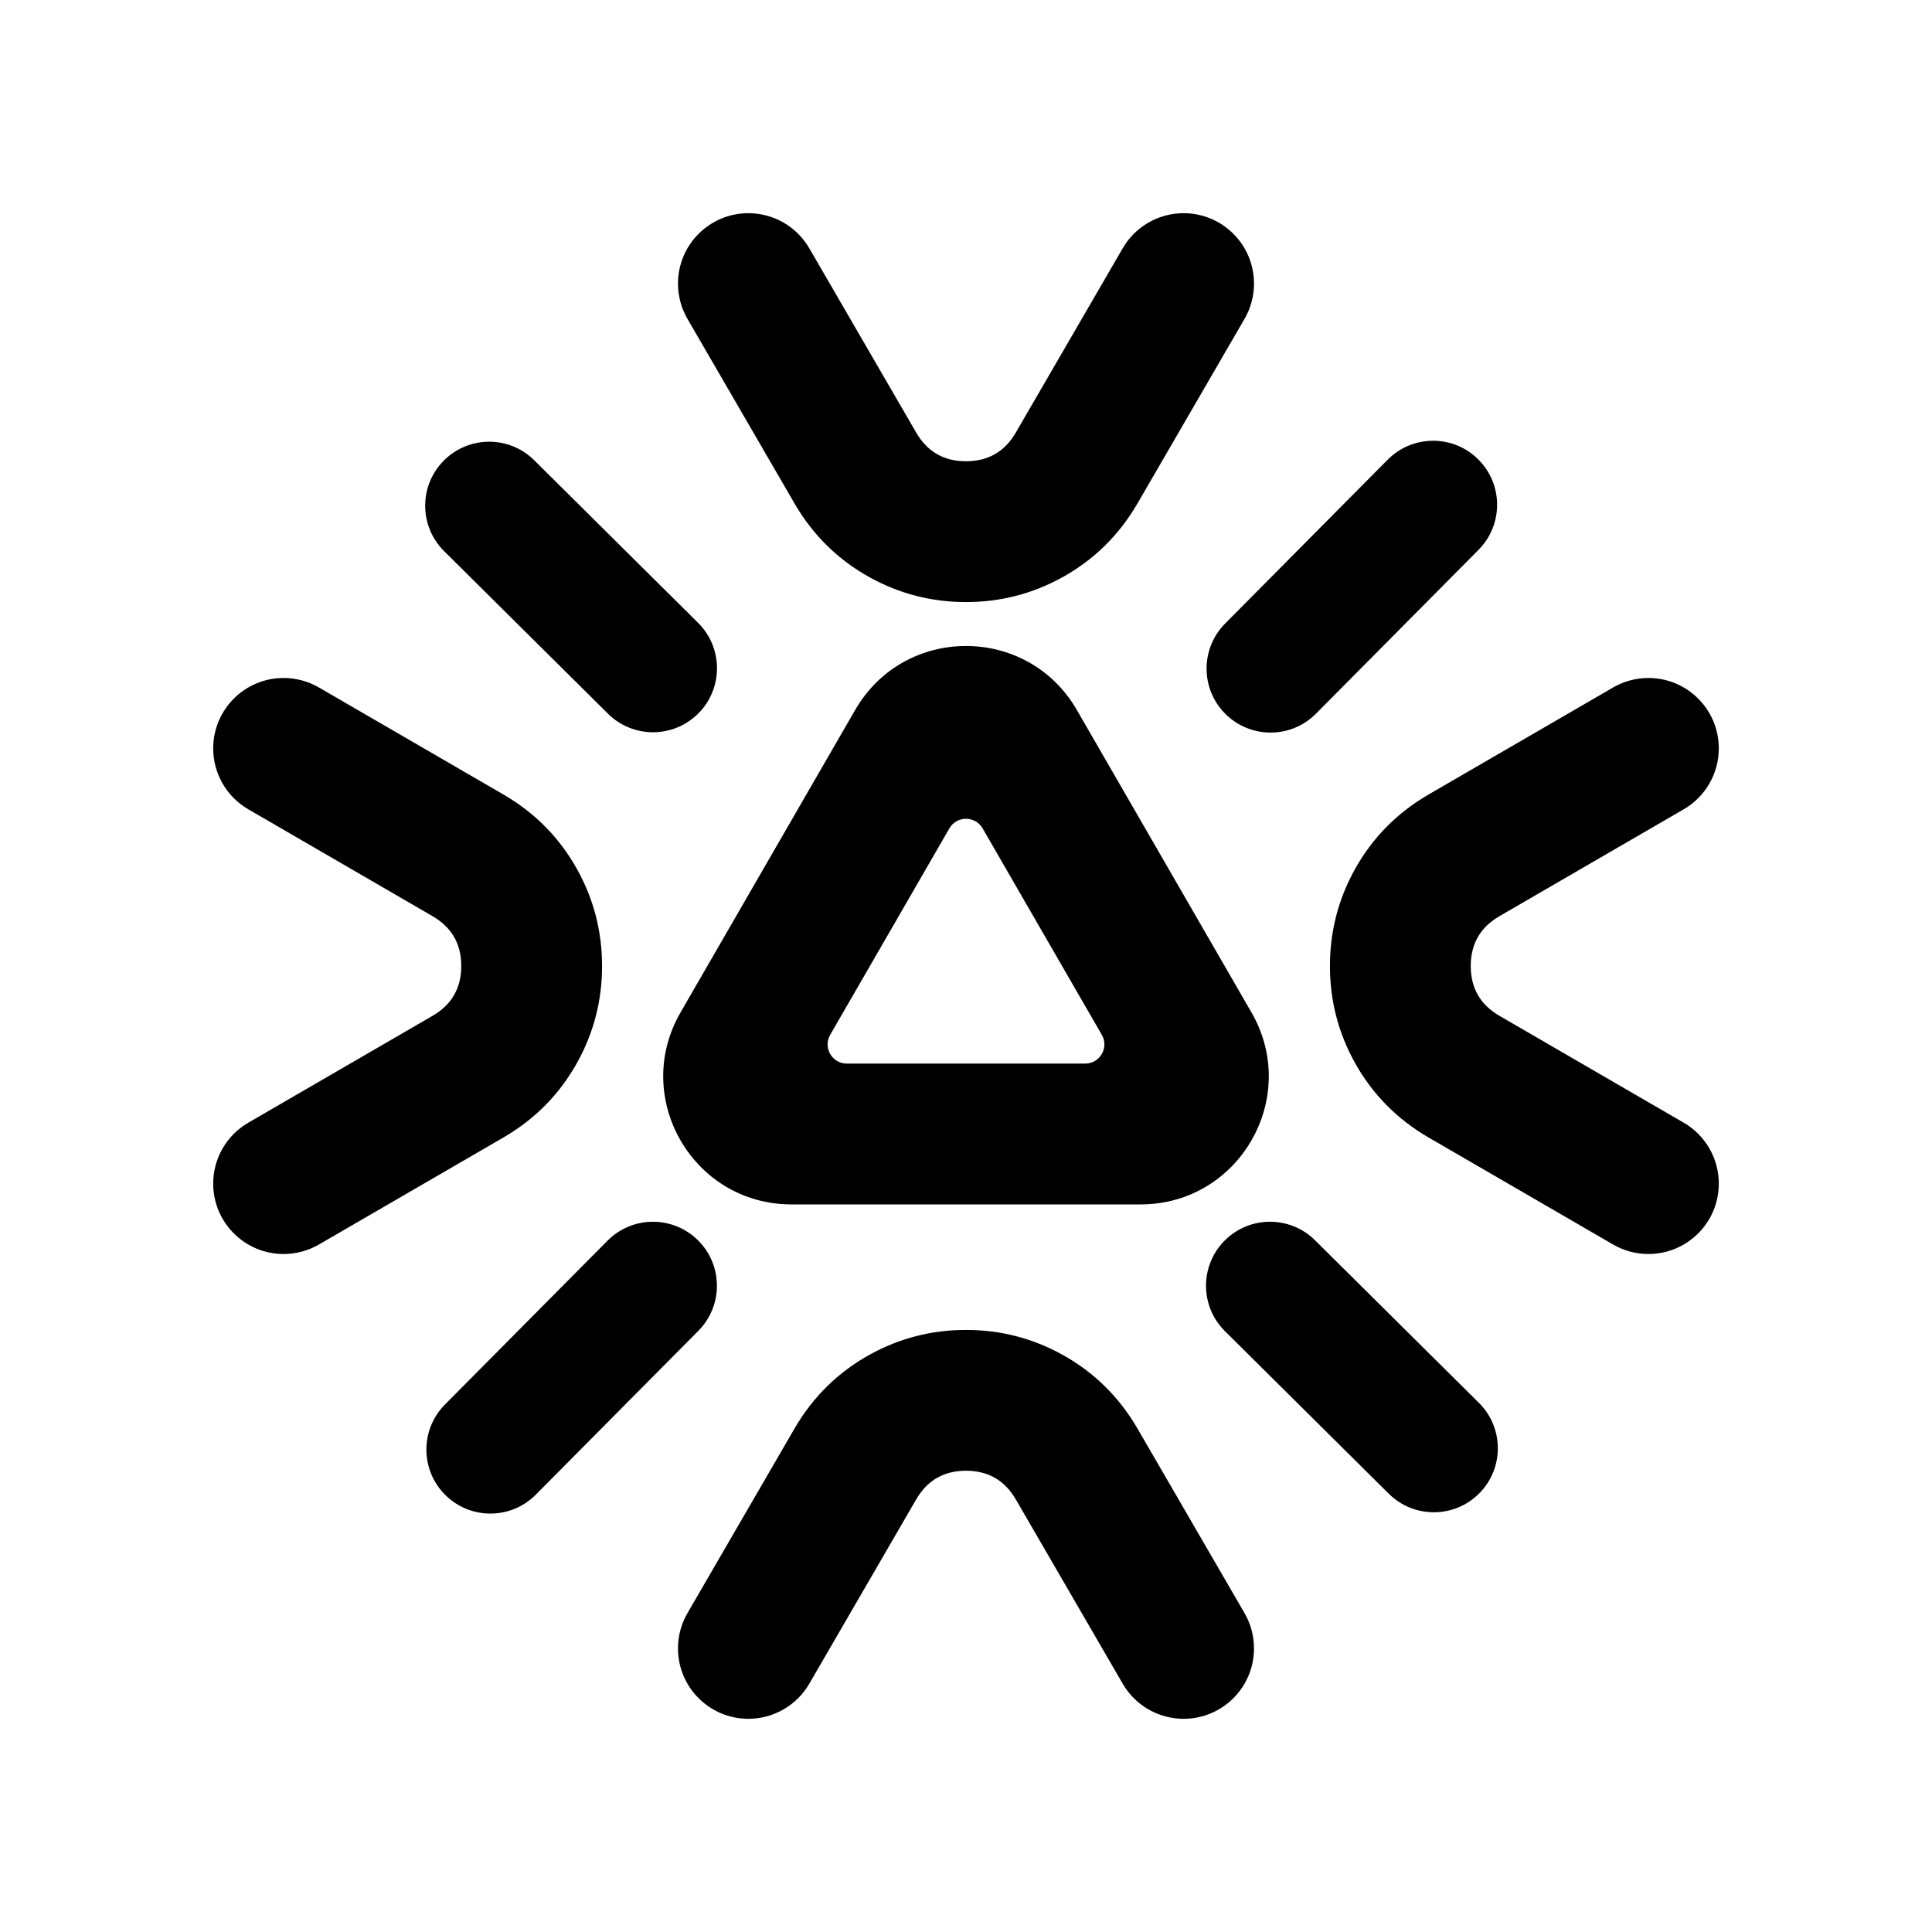 <svg xmlns="http://www.w3.org/2000/svg" xmlns:xlink="http://www.w3.org/1999/xlink" fill="none" version="1.1" width="512" height="512" viewBox="0 0 512 512"><defs><clipPath id="master_svg0_0_6275"><rect x="0" y="0" width="512" height="512" rx="0"/></clipPath><clipPath id="master_svg1_0_6281"><rect x="0" y="0" width="512" height="512" rx="0"/></clipPath></defs><g clip-path="url(#master_svg0_0_6275)"><g clip-path="url(#master_svg1_0_6281)"><g><g><path d="M302.27,319.181C328.383,319.181,344.704,290.912,331.647,268.297L285.378,188.155C272.321,165.54,239.679,165.54,226.622,188.155L180.352,268.297C167.296,290.912,183.617,319.181,209.73,319.181L302.27,319.181ZM291.988,274.233L260.407,219.533C258.448,216.141,253.552,216.141,251.593,219.533L220.012,274.233C218.054,277.626,220.502,281.866,224.419,281.866L287.581,281.866C291.498,281.866,293.946,277.626,291.988,274.233Z" fill-rule="evenodd" fill="#000000" fill-opacity="1"/></g><g transform="matrix(-1,-5.2146120310681e-8,5.2146120310681e-8,-1,664.65,319.105)"><path d="M334.843,234.588L334.847,234.582L363.168,185.752Q370.517,173.082,383.123,166.109Q394.978,159.553,408.651,159.553Q422.324,159.553,434.178,166.109Q446.785,173.082,454.134,185.752L482.455,234.582L482.458,234.588C484.108,237.432,484.977,240.661,484.977,243.948C484.977,254.253,476.623,262.606,466.319,262.606C459.667,262.606,453.518,259.064,450.18,253.309L450.177,253.303L421.856,204.474Q417.444,196.867,408.651,196.867Q399.858,196.867,395.446,204.474L367.125,253.303L367.122,253.309C363.784,259.064,357.635,262.606,350.983,262.606C340.678,262.606,332.325,254.253,332.325,243.948C332.325,240.661,333.194,237.432,334.843,234.588Z" fill-rule="evenodd" fill="#000000" fill-opacity="1"/></g><g transform="matrix(0,-1,1,0,20.122,684.772)"><path d="M354.965,407.36L354.968,407.354L383.289,358.525Q390.638,345.854,403.245,338.882Q415.099,332.325,428.773,332.325Q442.446,332.325,454.3,338.882Q466.907,345.854,474.256,358.525L502.577,407.354L502.58,407.36C504.23,410.204,505.099,413.433,505.099,416.721C505.099,427.025,496.745,435.378,486.441,435.378C479.789,435.378,473.64,431.836,470.302,426.081L470.299,426.075L441.977,377.246Q437.566,369.64,428.773,369.64Q419.979,369.64,415.568,377.246L387.247,426.075L387.243,426.081C383.906,431.836,377.756,435.378,371.104,435.378C360.8,435.378,352.447,427.025,352.447,416.721C352.447,413.433,353.315,410.204,354.965,407.36Z" fill-rule="evenodd" fill="#000000" fill-opacity="1"/></g><g transform="matrix(-1,-5.2146120310681e-8,5.2146120310681e-8,1,664.65,0)"><path d="M334.843,427.482L334.847,427.476L363.168,378.646Q370.517,365.976,383.123,359.003Q394.978,352.447,408.651,352.447Q422.324,352.447,434.178,359.003Q446.785,365.976,454.134,378.646L482.455,427.476L482.458,427.482C484.108,430.326,484.977,433.555,484.977,436.842C484.977,447.147,476.623,455.5,466.319,455.5C459.667,455.5,453.518,451.958,450.18,446.203L450.177,446.197L421.856,397.368Q417.444,389.761,408.651,389.761Q399.858,389.761,395.446,397.368L367.125,446.197L367.122,446.203C363.784,451.958,357.635,455.5,350.983,455.5C340.678,455.5,332.325,447.147,332.325,436.842C332.325,433.555,333.194,430.326,334.843,427.482Z" fill-rule="evenodd" fill="#000000" fill-opacity="1"/></g><g transform="matrix(0,-1,-1,0,491.878,491.878)"><path d="M162.071,407.36L162.074,407.354L190.395,358.525Q197.744,345.854,210.351,338.882Q222.205,332.325,235.879,332.325Q249.552,332.325,261.406,338.882Q274.013,345.854,281.362,358.525L309.683,407.354L309.686,407.36C311.336,410.204,312.205,413.433,312.205,416.721C312.205,427.025,303.851,435.378,293.547,435.378C286.895,435.378,280.746,431.836,277.408,426.081L277.405,426.075L249.083,377.246Q244.672,369.64,235.879,369.64Q227.085,369.64,222.674,377.246L194.353,426.075L194.349,426.081C191.012,431.836,184.862,435.378,178.21,435.378C167.906,435.378,159.553,427.025,159.553,416.721C159.553,413.433,160.421,410.204,162.071,407.36Z" fill-rule="evenodd" fill="#000000" fill-opacity="1"/></g><g transform="matrix(0.707,0.707,-0.707,0.707,322.533,-145.365)"><path d="M431.829,333.611C431.829,342.952,424.276,350.535,414.934,350.572L414.928,350.572L353.772,350.812L353.766,350.812C353.744,350.813,353.721,350.813,353.699,350.813C344.332,350.813,336.738,343.219,336.738,333.851C336.738,324.51,344.291,316.927,353.632,316.89L353.639,316.89L414.794,316.65L414.801,316.65C414.823,316.649,414.845,316.649,414.868,316.649C424.235,316.649,431.829,324.243,431.829,333.611Z" fill-rule="evenodd" fill="#000000" fill-opacity="1"/></g><g transform="matrix(-0.707,0.707,-0.707,-0.707,577.568,442.548)"><path d="M292.22,357.853C292.22,367.195,284.667,374.777,275.326,374.814L275.319,374.814L214.164,375.055L214.157,375.055C214.135,375.055,214.113,375.055,214.09,375.055C204.723,375.055,197.129,367.461,197.129,358.094C197.129,348.753,204.682,341.17,214.024,341.133L214.03,341.133L275.186,340.892L275.192,340.892C275.214,340.892,275.237,340.892,275.259,340.892C284.626,340.892,292.22,348.486,292.22,357.853Z" fill-rule="evenodd" fill="#000000" fill-opacity="1"/></g><g transform="matrix(0.707,0.707,-0.707,0.707,115.725,-59.603)"><path d="M224.9,126.853C224.9,136.194,217.347,143.777,208.006,143.814L208,143.814L146.844,144.054L146.837,144.054C146.815,144.055,146.793,144.055,146.771,144.055C137.403,144.055,129.809,136.461,129.809,127.093C129.809,117.752,137.362,110.169,146.704,110.132L146.71,110.132L207.866,109.891L207.872,109.891C207.895,109.891,207.917,109.891,207.939,109.891C217.307,109.891,224.9,117.485,224.9,126.853Z" fill-rule="evenodd" fill="#000000" fill-opacity="1"/></g><g transform="matrix(-0.707,0.707,-0.707,-0.707,784.206,-56.899)"><path d="M498.978,150.926C498.978,160.268,491.425,167.851,482.084,167.887L482.077,167.887L420.921,168.128L420.915,168.128C420.893,168.128,420.871,168.128,420.848,168.128C411.481,168.128,403.887,160.534,403.887,151.167C403.887,141.826,411.44,134.243,420.782,134.206L420.788,134.206L481.944,133.965L481.95,133.965C481.972,133.965,481.995,133.965,482.017,133.965C491.384,133.965,498.978,141.559,498.978,150.926Z" fill-rule="evenodd" fill="#000000" fill-opacity="1"/></g></g></g></g></svg>